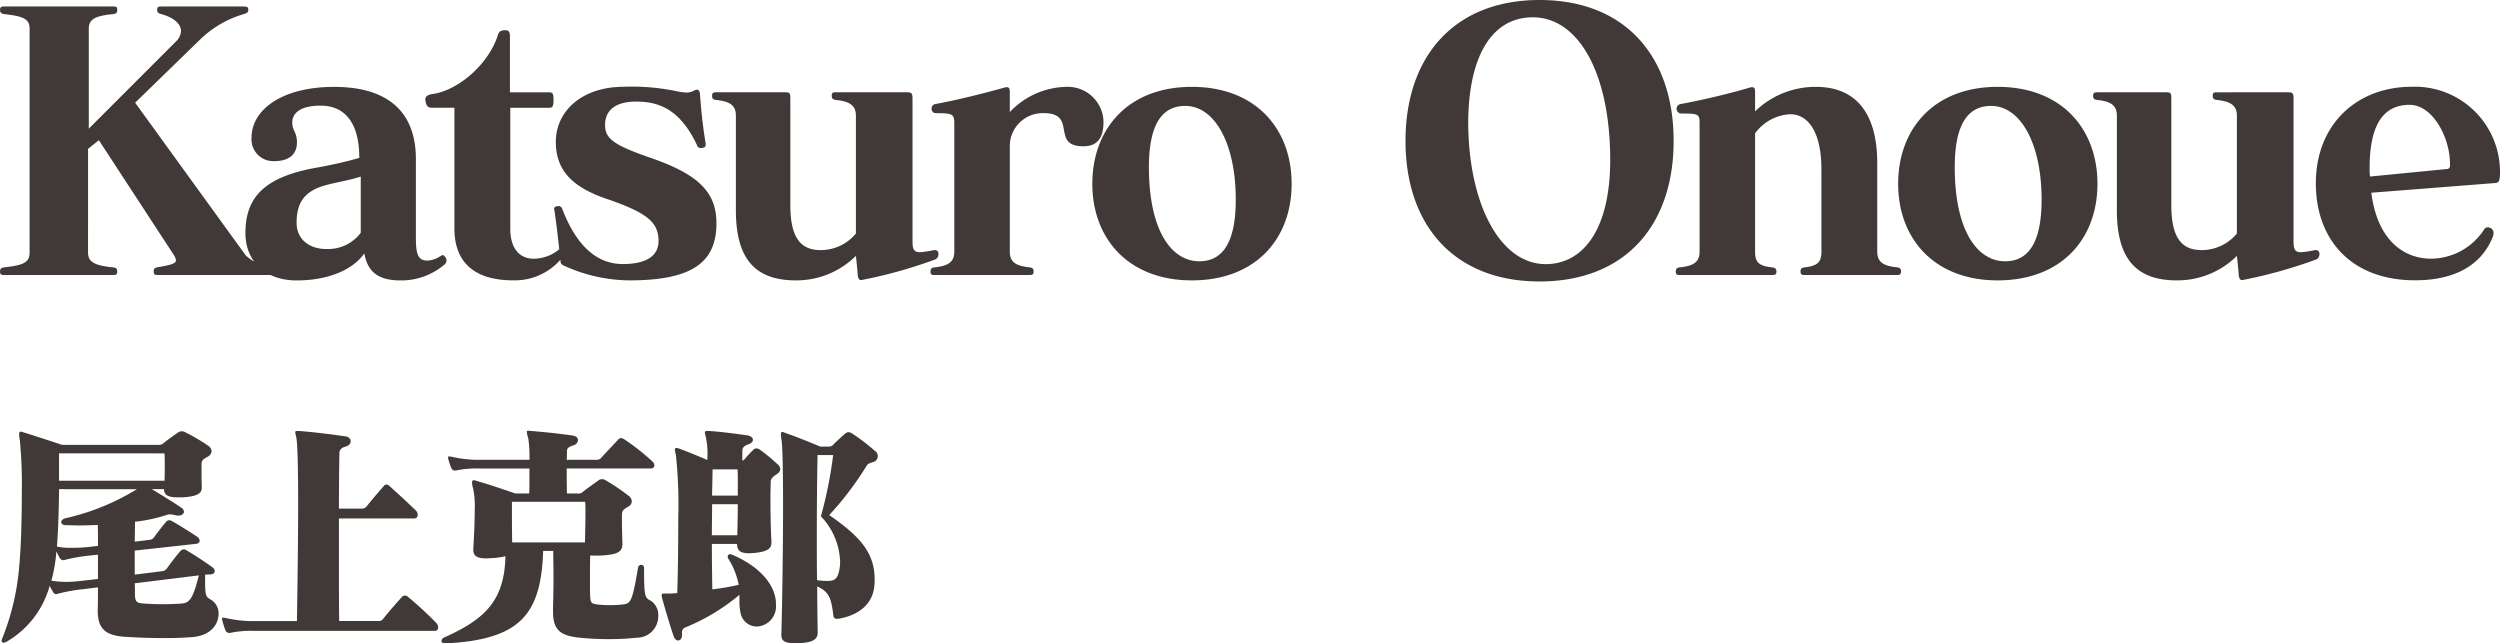 <svg xmlns="http://www.w3.org/2000/svg" width="249.732" height="64.268" viewBox="0 0 249.732 64.268"><g transform="translate(-3835.99 -2271.532)"><path d="M22.824-1.152a1.594,1.594,0,0,0-.768-1.416c-.48-.264-.576-.36-.576-1.8v-.7l.576-.024c.264-.024.384-.168.384-.312a.489.489,0,0,0-.216-.384c-.792-.576-1.848-1.272-2.592-1.7a.461.461,0,0,0-.288-.1.476.476,0,0,0-.312.144c-.432.48-.984,1.224-1.368,1.752a.66.66,0,0,1-.528.288l-2.688.336v-2.4l6.1-.672c.288-.024.384-.168.384-.312a.489.489,0,0,0-.216-.384c-.768-.5-1.9-1.224-2.52-1.56a.581.581,0,0,0-.312-.1.342.342,0,0,0-.288.144c-.384.432-.888,1.1-1.224,1.56a.669.669,0,0,1-.528.264l-1.392.168c0-.7.024-1.368.024-1.992a15.169,15.169,0,0,0,3.144-.672A1.193,1.193,0,0,1,18-11.088a3.175,3.175,0,0,1,.576.1.9.9,0,0,0,.24.024c.336,0,.552-.192.552-.408a.538.538,0,0,0-.264-.384c-.792-.528-2.016-1.3-2.952-1.848h1.224c0,.672.552.816,1.392.816H19.2c1.392-.072,1.944-.36,1.944-.936V-13.8c-.024-.768-.024-1.776-.024-2.328.024-.384.168-.456.576-.7a.687.687,0,0,0,.432-.576.733.733,0,0,0-.36-.552,18.338,18.338,0,0,0-2.256-1.32.649.649,0,0,0-.72,0c-.48.336-1.032.72-1.44,1.056a.729.729,0,0,1-.552.192H7.2s-2.3-.768-3.864-1.248a.728.728,0,0,0-.264-.072c-.12,0-.168.072-.168.264a4.092,4.092,0,0,0,.072.624,46.3,46.3,0,0,1,.192,5.3c0,2.52-.072,5.352-.264,7.344a24.725,24.725,0,0,1-1.68,7.1.636.636,0,0,0-.072.24c0,.24.216.264.48.12a9.3,9.3,0,0,0,4.32-5.592q.18.36.36.648A.313.313,0,0,0,6.6-3.12a.7.7,0,0,0,.216-.048A16.154,16.154,0,0,1,9.168-3.6l1.608-.192c0,.864,0,1.608-.024,2.136v.168c0,1.824.744,2.544,2.9,2.64,1.128.072,2.4.12,3.648.12,1.032,0,2.04-.024,2.9-.1C22.056,1.032,22.824-.12,22.824-1.152ZM17.448-16.1c0,.528,0,1.08-.024,1.656H6.888v-2.736H17.424C17.448-16.848,17.448-16.488,17.448-16.1Zm-2.784,2.5a23.475,23.475,0,0,1-7.128,2.9c-.288.072-.432.24-.432.384,0,.168.168.312.48.312.408,0,.84.024,1.3.024.6,0,1.248-.024,1.872-.048.024.624.024,1.344.024,2.088l-1.008.12a15.322,15.322,0,0,1-1.584.072,6.5,6.5,0,0,1-1.512-.12c.144-1.776.192-3.936.216-5.736ZM10.776-4.632l-1.7.192a14.029,14.029,0,0,1-1.416.1,10.756,10.756,0,0,1-1.536-.12,15.585,15.585,0,0,0,.5-2.928c.12.24.264.552.36.7a.413.413,0,0,0,.5.144A17.268,17.268,0,0,1,9.84-6.96l.936-.1Zm10.08-.36c-.576,2.28-.912,2.736-1.68,2.808a25.956,25.956,0,0,1-3.864,0c-.672-.048-.816-.168-.84-.864,0-.24,0-.648-.024-1.152ZM44.76.192a.68.68,0,0,0-.144-.384,35.073,35.073,0,0,0-2.856-2.64.409.409,0,0,0-.624,0c-.648.72-1.344,1.512-1.872,2.184a.557.557,0,0,1-.5.216H34.872c-.024-1.752-.024-3.528-.024-5.256V-10.68h7.488a.347.347,0,0,0,.384-.36.626.626,0,0,0-.168-.408c-.84-.816-1.872-1.776-2.664-2.472a.415.415,0,0,0-.288-.144.332.332,0,0,0-.264.144c-.6.672-1.224,1.416-1.728,2.04a.6.6,0,0,1-.528.216H34.848c0-2.472.024-4.392.048-5.544,0-.336.216-.552.624-.648.336-.1.5-.312.5-.528,0-.24-.168-.456-.552-.5-1.152-.168-3.216-.432-4.56-.528H30.7c-.168,0-.216.024-.216.12,0,.12.072.312.12.624.12.7.168,3.312.168,6.528,0,3.888-.072,8.592-.12,11.712h-4.3A11.837,11.837,0,0,1,23.5-.744a.827.827,0,0,0-.216-.024c-.072,0-.12.024-.12.1a.357.357,0,0,0,.024.144A9.15,9.15,0,0,0,23.52.528a.436.436,0,0,0,.5.216A10.339,10.339,0,0,1,26.4.552h18A.327.327,0,0,0,44.76.192ZM66.744-.936a1.688,1.688,0,0,0-.768-1.536c-.576-.288-.648-.432-.648-3.24,0-.24-.144-.336-.288-.336a.328.328,0,0,0-.312.288c-.576,3.336-.7,3.576-1.512,3.672a11.48,11.48,0,0,1-2.568,0c-.5-.072-.672-.1-.7-.792-.024-.36-.024-.912-.024-1.56,0-.84,0-1.824.024-2.544a10.744,10.744,0,0,0,1.248,0c1.272-.1,1.968-.264,1.968-1.128v-.1c-.024-.864-.048-1.584-.048-2.3v-.528c.024-.456.1-.5.672-.84a.6.6,0,0,0,.312-.5.705.705,0,0,0-.336-.576,19.962,19.962,0,0,0-2.28-1.536.61.61,0,0,0-.7,0c-.48.36-1.128.792-1.56,1.152a.645.645,0,0,1-.552.168H57.624c-.024-.96-.024-1.728-.024-2.5h8.376c.288,0,.384-.144.384-.288a.566.566,0,0,0-.168-.384,22.218,22.218,0,0,0-2.832-2.232c-.24-.168-.456-.168-.6,0-.552.6-1.176,1.248-1.7,1.824a.6.6,0,0,1-.528.216H57.6c.024-.288.024-.576.024-.864,0-.336.216-.432.624-.576a.6.6,0,0,0,.48-.528c0-.192-.168-.408-.528-.456-1.272-.192-2.976-.36-4.128-.456-.12,0-.216-.024-.264-.024-.144,0-.192.024-.192.12a2.563,2.563,0,0,0,.144.624,12.7,12.7,0,0,1,.12,2.16H48.936a11.837,11.837,0,0,1-2.856-.312.827.827,0,0,0-.216-.024c-.072,0-.12.024-.12.1a.357.357,0,0,0,.024.144,7.119,7.119,0,0,0,.312.936.436.436,0,0,0,.5.216,10.338,10.338,0,0,1,2.376-.192h4.92v1.224c0,.408,0,.84-.024,1.272H52.464s-2.376-.84-3.84-1.248a.829.829,0,0,0-.312-.072c-.12,0-.168.072-.168.24a2.024,2.024,0,0,0,.1.552,8.364,8.364,0,0,1,.168,2.136c0,1.224-.072,2.712-.144,3.936v.1c0,.648.48.84,1.272.84.168,0,.336-.024.5-.024a7.762,7.762,0,0,0,1.44-.192c-.1,4.344-1.944,6.264-6.12,8.112a.4.4,0,0,0-.264.336c0,.144.1.264.336.264h.024c7.44-.384,9.576-2.808,9.792-9.24h1.008c0,.744.024,1.608.024,2.472,0,1.2-.024,2.376-.048,3.24v.36c0,1.8.72,2.4,2.64,2.592a28.423,28.423,0,0,0,2.976.144,25.059,25.059,0,0,0,2.784-.144A2.131,2.131,0,0,0,66.744-.936Zm-7.272-10.3c0,.864-.024,1.8-.048,2.952H52.152c-.024-1.56-.024-2.712-.024-4.056h7.32C59.472-11.976,59.472-11.616,59.472-11.232ZM78.936-15.6a.734.734,0,0,0-.312-.528,17.5,17.5,0,0,0-1.752-1.44.528.528,0,0,0-.312-.1.383.383,0,0,0-.288.1,11.364,11.364,0,0,0-.912.984.838.838,0,0,1-.216.144v-.96c0-.336.144-.528.648-.7.264-.1.408-.264.408-.432,0-.192-.168-.36-.48-.432-1.1-.168-2.808-.384-3.936-.456h-.12c-.192,0-.264.048-.264.168a2.993,2.993,0,0,0,.1.432,8.376,8.376,0,0,1,.144,2.3c-.5-.216-1.8-.768-2.856-1.152a.7.7,0,0,0-.216-.048c-.1,0-.168.048-.168.216a3.122,3.122,0,0,0,.1.456,47.164,47.164,0,0,1,.24,6.36c0,2.376-.024,5.064-.1,7.464a9.249,9.249,0,0,1-1.152.048h-.216c-.12,0-.192.024-.192.168a1.772,1.772,0,0,0,.048.288C67.44-1.584,67.92.024,68.28,1.08c.1.288.288.432.456.432.192,0,.384-.192.384-.552V.768a.507.507,0,0,1,.312-.552,20.459,20.459,0,0,0,5.424-3.264v.672a5.02,5.02,0,0,0,.12,1.176A1.655,1.655,0,0,0,76.584.12,2.007,2.007,0,0,0,78.5-2.088v-.24c-.144-2.016-1.992-3.744-4.44-4.752A.3.3,0,0,0,73.92-7.1a.222.222,0,0,0-.24.216.536.536,0,0,0,.072.24,7.6,7.6,0,0,1,1.032,2.592,22.405,22.405,0,0,1-2.64.456C72.12-5.04,72.1-6.744,72.1-8.136h2.52c0,.7.36.936,1.224.936.12,0,.264-.024.408-.024,1.392-.12,1.8-.432,1.8-1.056V-8.4c-.072-1.176-.1-2.952-.1-4.32,0-.7.024-1.272.024-1.632.024-.36.288-.528.624-.768A.626.626,0,0,0,78.936-15.6Zm9.456-1.824a20.1,20.1,0,0,0-2.3-1.752.715.715,0,0,0-.336-.12.505.505,0,0,0-.312.12c-.36.312-.864.768-1.176,1.08a.6.6,0,0,1-.5.24h-.84s-1.848-.792-3.5-1.368a1,1,0,0,0-.288-.1c-.1,0-.144.072-.144.24a4.092,4.092,0,0,0,.072.624c.1.744.144,3.288.144,6.48,0,4.08-.072,9.192-.168,12.912V.984c0,.648.48.792,1.3.792h.48c1.224-.048,1.848-.312,1.848-1.056-.024-1.536-.048-3.072-.048-4.608,1.224.552,1.392,1.224,1.608,2.856.024.312.168.432.576.36,1.68-.288,3.36-1.248,3.528-3.312a5.221,5.221,0,0,0,.024-.6c0-2.736-1.536-4.344-4.536-6.432a31.362,31.362,0,0,0,3.72-4.9c.12-.216.288-.288.72-.408A.617.617,0,0,0,88.392-17.424Zm-13.7,4.464H72.12c.024-1.128.048-2.04.048-2.616h2.5c.024.456.024,1.056.024,1.728ZM84.912-6.336a3.942,3.942,0,0,1-.216,1.3c-.192.456-.456.6-1.056.6a9.712,9.712,0,0,1-1.032-.072c-.024-1.512-.024-3-.024-4.488,0-2.712.024-5.4.072-8.016h1.56a42.22,42.22,0,0,1-1.224,6.12A6.875,6.875,0,0,1,84.912-6.336ZM74.688-12.1c0,1.032-.024,2.136-.048,3.1H72.1c0-1.1.024-2.16.024-3.1Z" transform="translate(3835 2334)" fill="#403937"/><path d="M-97.362-.4a.331.331,0,0,0-.324-.36,4.522,4.522,0,0,1-2.772-1.188L-111.51-17.208l6.516-6.336a10.4,10.4,0,0,1,4.356-2.52c.324-.108.432-.18.432-.432,0-.288-.144-.324-.54-.324h-8.064c-.4,0-.5.036-.5.324,0,.252.108.36.4.432,1.3.36,1.98,1.008,1.98,1.692a1.508,1.508,0,0,1-.5,1.044l-8.712,8.712v-9.972c0-.936.576-1.3,2.484-1.476.216-.036.36-.108.36-.4s-.072-.36-.4-.36h-10.908c-.288,0-.4.072-.4.36s.18.36.36.4c2.016.216,2.592.5,2.592,1.476V-2.232c0,.972-.576,1.26-2.592,1.476-.18.036-.36.108-.36.4s.108.36.4.36h10.908c.324,0,.4-.072.4-.36s-.144-.36-.36-.4c-1.908-.18-2.556-.54-2.556-1.476V-12.6l1.08-.864,7.452,11.412a1.452,1.452,0,0,1,.252.576c0,.324-.468.468-1.728.684-.432.072-.5.18-.5.432s.072.36.36.36h11.592C-97.434,0-97.362-.108-97.362-.4ZM-80.406-1.44a.581.581,0,0,0-.108-.324c-.108-.144-.18-.216-.252-.216-.108,0-.18.072-.324.144a2.466,2.466,0,0,1-1.224.4c-.972,0-1.152-.684-1.152-2.34v-7.812c0-4.32-2.376-7.2-8.172-7.2-5.184,0-8.244,2.268-8.244,5.076a2.173,2.173,0,0,0,2.268,2.34c1.44,0,2.268-.648,2.268-1.872,0-1.044-.468-1.152-.468-1.98,0-.972.828-1.692,2.844-1.692,2.124,0,3.852,1.368,3.852,5.22-1.368.4-3.024.756-4.248.972-5.076.9-7.128,2.844-7.128,6.516,0,2.844,1.98,4.752,5.112,4.752,3.024,0,5.544-.972,6.768-2.7.324,1.836,1.368,2.7,3.636,2.7a6.647,6.647,0,0,0,4.32-1.548A.557.557,0,0,0-80.406-1.44Zm-8.568-2.772a4.076,4.076,0,0,1-3.312,1.62h-.108c-1.728,0-2.988-.972-2.988-2.628,0-2.16.936-3.24,3.024-3.78,1.08-.288,2.3-.468,3.384-.828ZM-68.6-2.2a.479.479,0,0,0-.108-.288c-.108-.108-.18-.144-.252-.144a.5.5,0,0,0-.324.18,4.052,4.052,0,0,1-2.412.828c-1.368,0-2.34-.972-2.34-2.988V-16.7h3.888c.4,0,.432-.288.432-.792s-.036-.756-.432-.756H-74.07V-23.8c0-.468-.108-.648-.432-.648-.4,0-.648.072-.756.432-.936,3.024-4.068,5.616-6.552,5.94-.54.072-.72.288-.72.576a1.559,1.559,0,0,1,.036.18c.072.432.252.612.576.612h2.3v12.06c0,3.528,2.16,5.184,5.868,5.184a6.071,6.071,0,0,0,4.9-2.268A.676.676,0,0,0-68.6-2.2Zm15.156-2.988c0-3.2-1.98-4.9-6.48-6.48-3.78-1.3-4.644-1.944-4.644-3.312,0-1.584,1.188-2.34,3.1-2.34,2.268,0,4.392.756,6.084,4.356a.39.39,0,0,0,.4.288c.072,0,.144-.036.216-.036.216-.036.252-.18.252-.4-.288-1.692-.468-3.456-.576-5.04-.036-.216-.144-.36-.288-.36a.667.667,0,0,0-.252.072,1.619,1.619,0,0,1-.864.216,6.343,6.343,0,0,1-.972-.144,21.968,21.968,0,0,0-5.22-.432c-4.212,0-6.8,2.448-6.8,5.508,0,2.844,1.656,4.5,4.968,5.652,4.248,1.44,5.292,2.412,5.292,4.248,0,1.368-1.044,2.3-3.564,2.3-2.592,0-4.644-1.8-6.084-5.58a.379.379,0,0,0-.36-.216,1.559,1.559,0,0,1-.18.036c-.144.036-.252.108-.252.252,0,.036.036.072.036.108.252,1.692.5,3.96.612,5.148.036.288.216.36.468.468A15.967,15.967,0,0,0-62.154.54C-55.782.54-53.442-1.3-53.442-5.184Zm22.176,3.1a.35.35,0,0,0-.36-.4H-31.7a10.427,10.427,0,0,1-1.4.216c-.612,0-.756-.288-.756-1.08V-17.6c0-.576-.108-.648-.54-.648h-7.128c-.324,0-.4.072-.4.36s.144.36.36.4c1.476.144,2.052.576,2.052,1.584V-4.14A4.573,4.573,0,0,1-43-2.484c-1.692,0-3.06-.792-3.06-4.464V-17.6c0-.612-.072-.648-.576-.648h-6.84c-.288,0-.4.072-.4.36s.144.36.36.4c1.476.144,2.016.576,2.016,1.584v9.468C-51.5-1.512-49.482.54-45.522.54A8.438,8.438,0,0,0-39.51-1.908s.18,1.656.18,1.944c.072.36.144.468.324.468h.072A47.944,47.944,0,0,0-31.59-1.548.558.558,0,0,0-31.266-2.088ZM-14.778-15.3a3.57,3.57,0,0,0-3.708-3.492,7.971,7.971,0,0,0-5.652,2.52v-2.016c0-.324-.072-.468-.288-.468h-.108c-2.2.612-4.752,1.26-7.092,1.692a.438.438,0,0,0-.324.468.415.415,0,0,0,.432.432c1.728,0,1.836.108,1.836,1.08V-2.34c0,1.008-.54,1.44-2.016,1.584-.216.036-.36.108-.36.4s.072.36.4.36h9.5c.288,0,.4-.072.4-.36s-.144-.36-.36-.4C-23.6-.9-24.138-1.332-24.138-2.34V-13a3.3,3.3,0,0,1,3.384-3.168c3.42,0,.648,3.312,3.96,3.312C-15.426-12.852-14.778-13.644-14.778-15.3ZM4.014-9.108c0-5.472-3.564-9.684-9.972-9.684-6.372,0-9.936,4.212-9.936,9.684S-12.294.54-5.958.54C.45.54,4.014-3.636,4.014-9.108Zm-5.58,1.584c0,4.14-1.224,6.156-3.636,6.156-2.808,0-5.04-3.1-5.04-9.4,0-4.14,1.224-6.12,3.636-6.12C-3.69-16.884-1.566-13.176-1.566-7.524Zm43.74-5.868c0-8.46-4.86-14.076-13.392-14.076-8.5,0-13.392,5.616-13.392,14.076S20.286.648,28.782.648C37.314.648,42.174-4.932,42.174-13.392Zm-6.336,1.908c0,6.984-2.736,10.4-6.444,10.4-4.572,0-7.74-6.048-7.74-14.256.072-7.02,2.664-10.4,6.444-10.4C32.706-25.74,35.838-20.088,35.838-11.484ZM64.89-.36c0-.288-.144-.36-.36-.4C63.054-.9,62.514-1.332,62.514-2.34v-8.82c0-5.076-2.2-7.632-6.12-7.632a8.667,8.667,0,0,0-6.084,2.448v-1.944c0-.324-.072-.468-.288-.468h-.108a72.8,72.8,0,0,1-7.092,1.692.476.476,0,0,0,.108.936c1.8,0,1.836.072,1.836,1.044V-2.34c0,1.008-.54,1.44-2.016,1.584-.216.036-.36.108-.36.4s.072.36.4.36h9.252c.288,0,.4-.072.4-.36s-.18-.36-.4-.4C50.634-.9,50.31-1.3,50.31-2.34V-14.148a4.611,4.611,0,0,1,3.528-1.908c1.584,0,3.1,1.476,3.1,5.544V-2.34c0,1.008-.324,1.44-1.728,1.584-.216.036-.36.108-.36.4s.108.36.4.36h9.252C64.782,0,64.89-.072,64.89-.36ZM84.51-9.108c0-5.472-3.564-9.684-9.972-9.684-6.372,0-9.936,4.212-9.936,9.684S68.2.54,74.538.54C80.946.54,84.51-3.636,84.51-9.108ZM78.93-7.524c0,4.14-1.224,6.156-3.636,6.156-2.808,0-5.04-3.1-5.04-9.4,0-4.14,1.224-6.12,3.636-6.12C76.806-16.884,78.93-13.176,78.93-7.524Zm27.756,5.436a.35.35,0,0,0-.36-.4h-.072a10.427,10.427,0,0,1-1.4.216c-.612,0-.756-.288-.756-1.08V-17.6c0-.576-.108-.648-.54-.648H96.426c-.324,0-.4.072-.4.36s.144.36.36.4c1.476.144,2.052.576,2.052,1.584V-4.14A4.573,4.573,0,0,1,94.95-2.484c-1.692,0-3.06-.792-3.06-4.464V-17.6c0-.612-.072-.648-.576-.648h-6.84c-.288,0-.4.072-.4.36s.144.36.36.4c1.476.144,2.016.576,2.016,1.584v9.468C86.454-1.512,88.47.54,92.43.54a8.438,8.438,0,0,0,6.012-2.448s.18,1.656.18,1.944c.072.36.144.468.324.468h.072a47.944,47.944,0,0,0,7.344-2.052A.558.558,0,0,0,106.686-2.088ZM124.722-10.3a8.5,8.5,0,0,0-8.82-8.5c-5.436,0-9.576,3.708-9.576,9.648,0,5.688,3.6,9.684,9.9,9.684,4.032,0,6.7-1.548,7.812-4.428a.9.9,0,0,0,.036-.288.57.57,0,0,0-.18-.432.6.6,0,0,0-.4-.144.4.4,0,0,0-.36.216,6.359,6.359,0,0,1-5.292,2.916c-2.7,0-5.364-1.8-5.976-6.588l12.42-.972C124.65-9.216,124.722-9.5,124.722-10.3Zm-5-.612a.286.286,0,0,1-.288.324l-7.7.756a6.653,6.653,0,0,1-.036-.864c0-4.572,1.548-6.3,4-6.3,2.268,0,4.032,3.2,4.032,5.94Z" transform="translate(3961 2299)" fill="#403937"/></g></svg>
